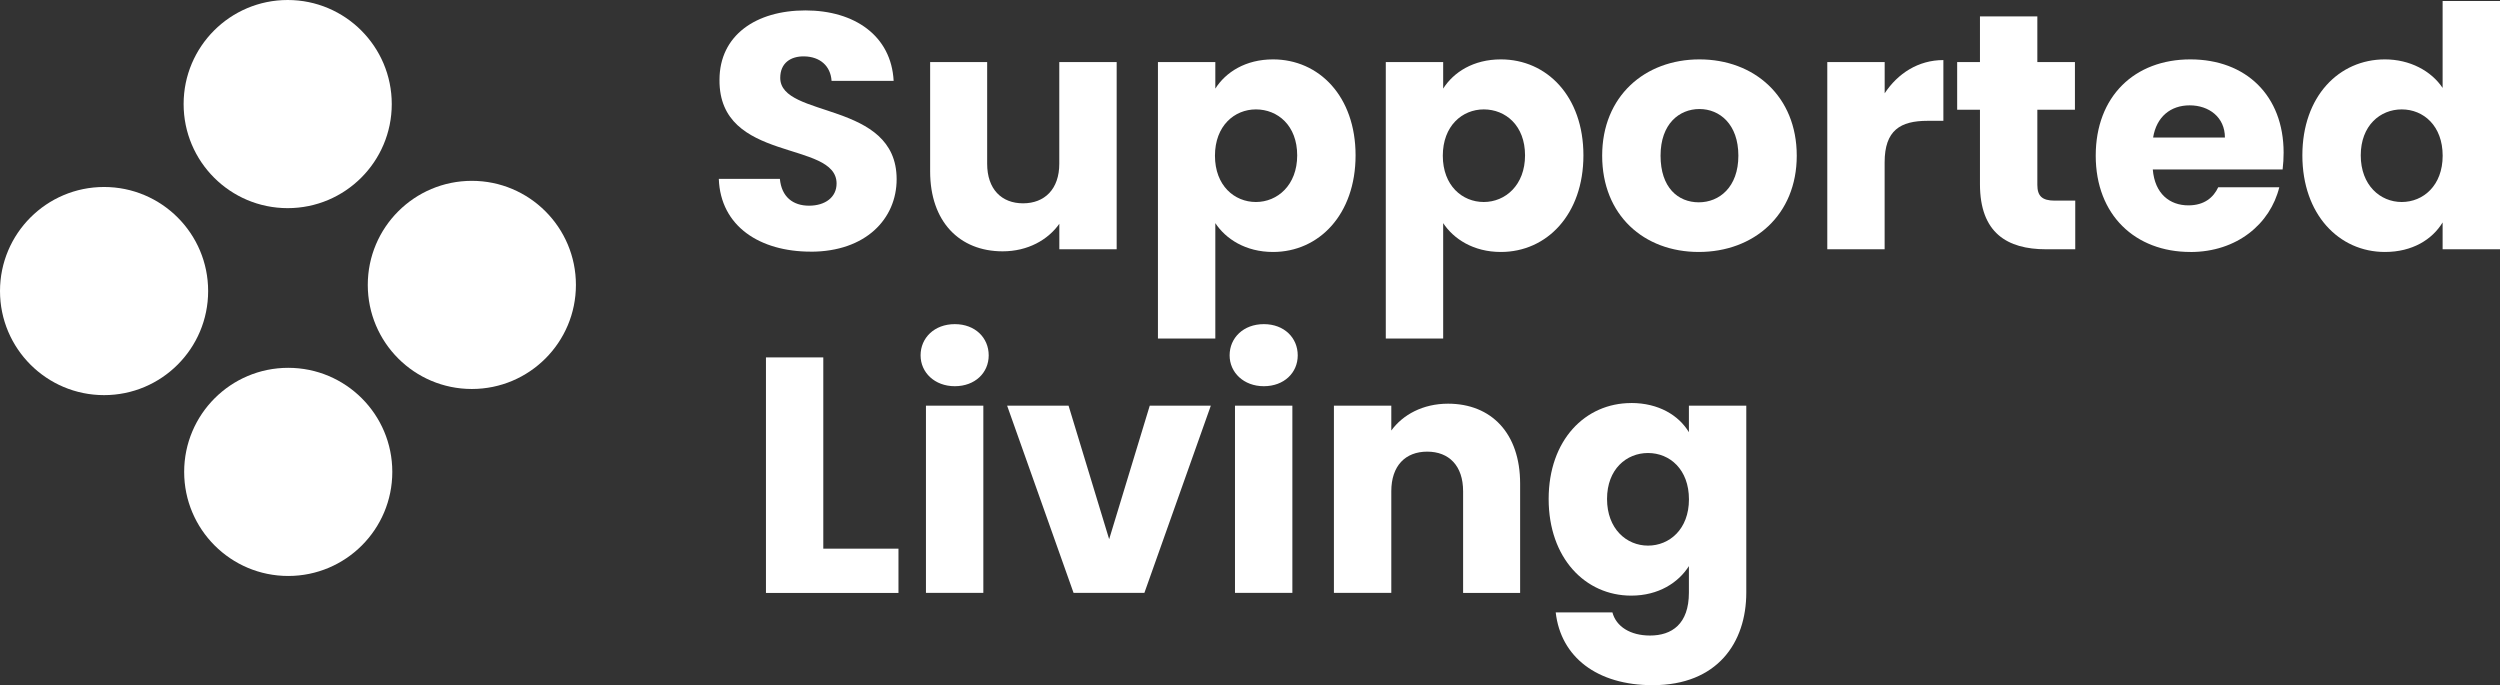 <svg xmlns="http://www.w3.org/2000/svg" id="Layer_1" viewBox="0 0 549.38 150.57"><rect x="0" y="0" width="549.38" height="150.57" fill="#333333" stroke="none"/><defs><style>.cls-1{fill:#fff;}</style></defs><circle class="cls-1" cx="63.22" cy="22.87" r="22.87"></circle><circle class="cls-1" cx="103.69" cy="62.61" r="22.87"></circle><circle class="cls-1" cx="22.87" cy="63.96" r="22.87"></circle><circle class="cls-1" cx="63.34" cy="103.7" r="22.87"></circle><path class="cls-1" d="m178.16,55.3c-11.13,0-19.83-5.53-20.2-16h13.42c.37,3.98,2.88,5.9,6.41,5.9s6.05-1.84,6.05-4.87c0-9.58-25.88-4.42-25.73-22.78,0-9.81,8.04-15.26,18.88-15.26s18.88,5.6,19.39,15.48h-13.64c-.22-3.32-2.58-5.31-5.97-5.38-3.02-.07-5.31,1.47-5.31,4.72,0,8.99,25.58,4.94,25.58,22.27,0,8.7-6.78,15.93-18.88,15.93Z"></path><path class="cls-1" d="m245.4,54.78h-12.61v-5.6c-2.51,3.54-6.93,6.05-12.46,6.05-9.51,0-15.93-6.56-15.93-17.55V13.64h12.53v22.34c0,5.6,3.17,8.7,7.89,8.7s7.96-3.1,7.96-8.7V13.64h12.61v41.14Z"></path><path class="cls-1" d="m279.75,13.05c10.1,0,18.14,8.11,18.14,21.09s-8.04,21.23-18.14,21.23c-6.05,0-10.4-2.88-12.68-6.34v25.36h-12.61V13.64h12.61v5.83c2.29-3.61,6.64-6.42,12.68-6.42Zm-3.76,10.99c-4.72,0-9,3.61-9,10.18s4.28,10.17,9,10.17,9.07-3.69,9.07-10.25-4.28-10.1-9.07-10.1Z"></path><path class="cls-1" d="m329.82,13.05c10.1,0,18.14,8.11,18.14,21.09s-8.04,21.23-18.14,21.23c-6.05,0-10.4-2.88-12.68-6.34v25.36h-12.61V13.64h12.61v5.83c2.29-3.61,6.64-6.42,12.68-6.42Zm-3.76,10.99c-4.72,0-9,3.61-9,10.18s4.28,10.17,9,10.17,9.07-3.69,9.07-10.25-4.28-10.1-9.07-10.1Z"></path><path class="cls-1" d="m373.31,55.37c-12.09,0-21.23-8.11-21.23-21.16s9.36-21.16,21.38-21.16,21.38,8.11,21.38,21.16-9.44,21.16-21.53,21.16Zm0-10.91c4.5,0,8.7-3.32,8.7-10.25s-4.13-10.25-8.55-10.25-8.55,3.24-8.55,10.25,3.83,10.25,8.41,10.25Z"></path><path class="cls-1" d="m414.16,54.78h-12.61V13.64h12.61v6.86c2.88-4.35,7.37-7.3,12.9-7.3v13.35h-3.47c-5.97,0-9.44,2.06-9.44,9.14v19.1Z"></path><path class="cls-1" d="m435.1,24.11h-5.01v-10.47h5.01V3.61h12.61v10.03h8.26v10.47h-8.26v16.52c0,2.43,1.03,3.46,3.83,3.46h4.5v10.69h-6.42c-8.55,0-14.52-3.61-14.52-14.3v-16.37Z"></path><path class="cls-1" d="m481.33,55.37c-12.09,0-20.79-8.11-20.79-21.16s8.55-21.16,20.79-21.16,20.5,7.96,20.5,20.5c0,1.18-.07,2.43-.22,3.69h-28.53c.44,5.38,3.76,7.89,7.82,7.89,3.54,0,5.53-1.77,6.56-3.98h13.42c-1.99,8.04-9.29,14.23-19.54,14.23Zm-8.18-25.14h15.78c0-4.5-3.54-7.08-7.74-7.08s-7.3,2.51-8.04,7.08Z"></path><path class="cls-1" d="m524.09,13.05c5.46,0,10.17,2.51,12.68,6.27V.22h12.61v54.56h-12.61v-5.9c-2.29,3.76-6.64,6.49-12.68,6.49-10.1,0-18.14-8.26-18.14-21.23s8.04-21.09,18.14-21.09Zm3.69,10.99c-4.72,0-9,3.54-9,10.1s4.28,10.25,9,10.25,9-3.61,9-10.17-4.2-10.18-9-10.18Z"></path><path class="cls-1" d="m180.92,78.54v42.03h16.52v9.73h-29.12v-51.76h12.61Z"></path><path class="cls-1" d="m202.3,78.09c0-3.83,3.02-6.86,7.52-6.86s7.45,3.02,7.45,6.86-3.02,6.78-7.45,6.78-7.52-3.02-7.52-6.78Zm1.18,11.06h12.61v41.14h-12.61v-41.14Z"></path><path class="cls-1" d="m234.82,89.15l8.92,29.34,8.92-29.34h13.42l-14.6,41.14h-15.56l-14.6-41.14h13.49Z"></path><path class="cls-1" d="m270.21,78.09c0-3.83,3.02-6.86,7.52-6.86s7.45,3.02,7.45,6.86-3.02,6.78-7.45,6.78-7.52-3.02-7.52-6.78Zm1.18,11.06h12.61v41.14h-12.61v-41.14Z"></path><path class="cls-1" d="m321.52,107.95c0-5.6-3.1-8.7-7.89-8.7s-7.89,3.1-7.89,8.7v22.34h-12.61v-41.14h12.61v5.46c2.51-3.46,6.93-5.9,12.46-5.9,9.51,0,15.85,6.49,15.85,17.55v24.04h-12.53v-22.34Z"></path><path class="cls-1" d="m358.46,88.56c6.05,0,10.47,2.73,12.68,6.42v-5.83h12.61v41.07c0,10.99-6.34,20.35-20.57,20.35-12.24,0-20.2-6.19-21.31-16h12.46c.81,3.1,3.91,5.09,8.26,5.09,4.79,0,8.55-2.51,8.55-9.44v-5.82c-2.29,3.61-6.64,6.49-12.68,6.49-10.1,0-18.14-8.26-18.14-21.23s8.04-21.09,18.14-21.09Zm3.69,10.99c-4.72,0-9,3.54-9,10.1s4.28,10.25,9,10.25,9-3.61,9-10.17-4.2-10.18-9-10.18Z"></path></svg>